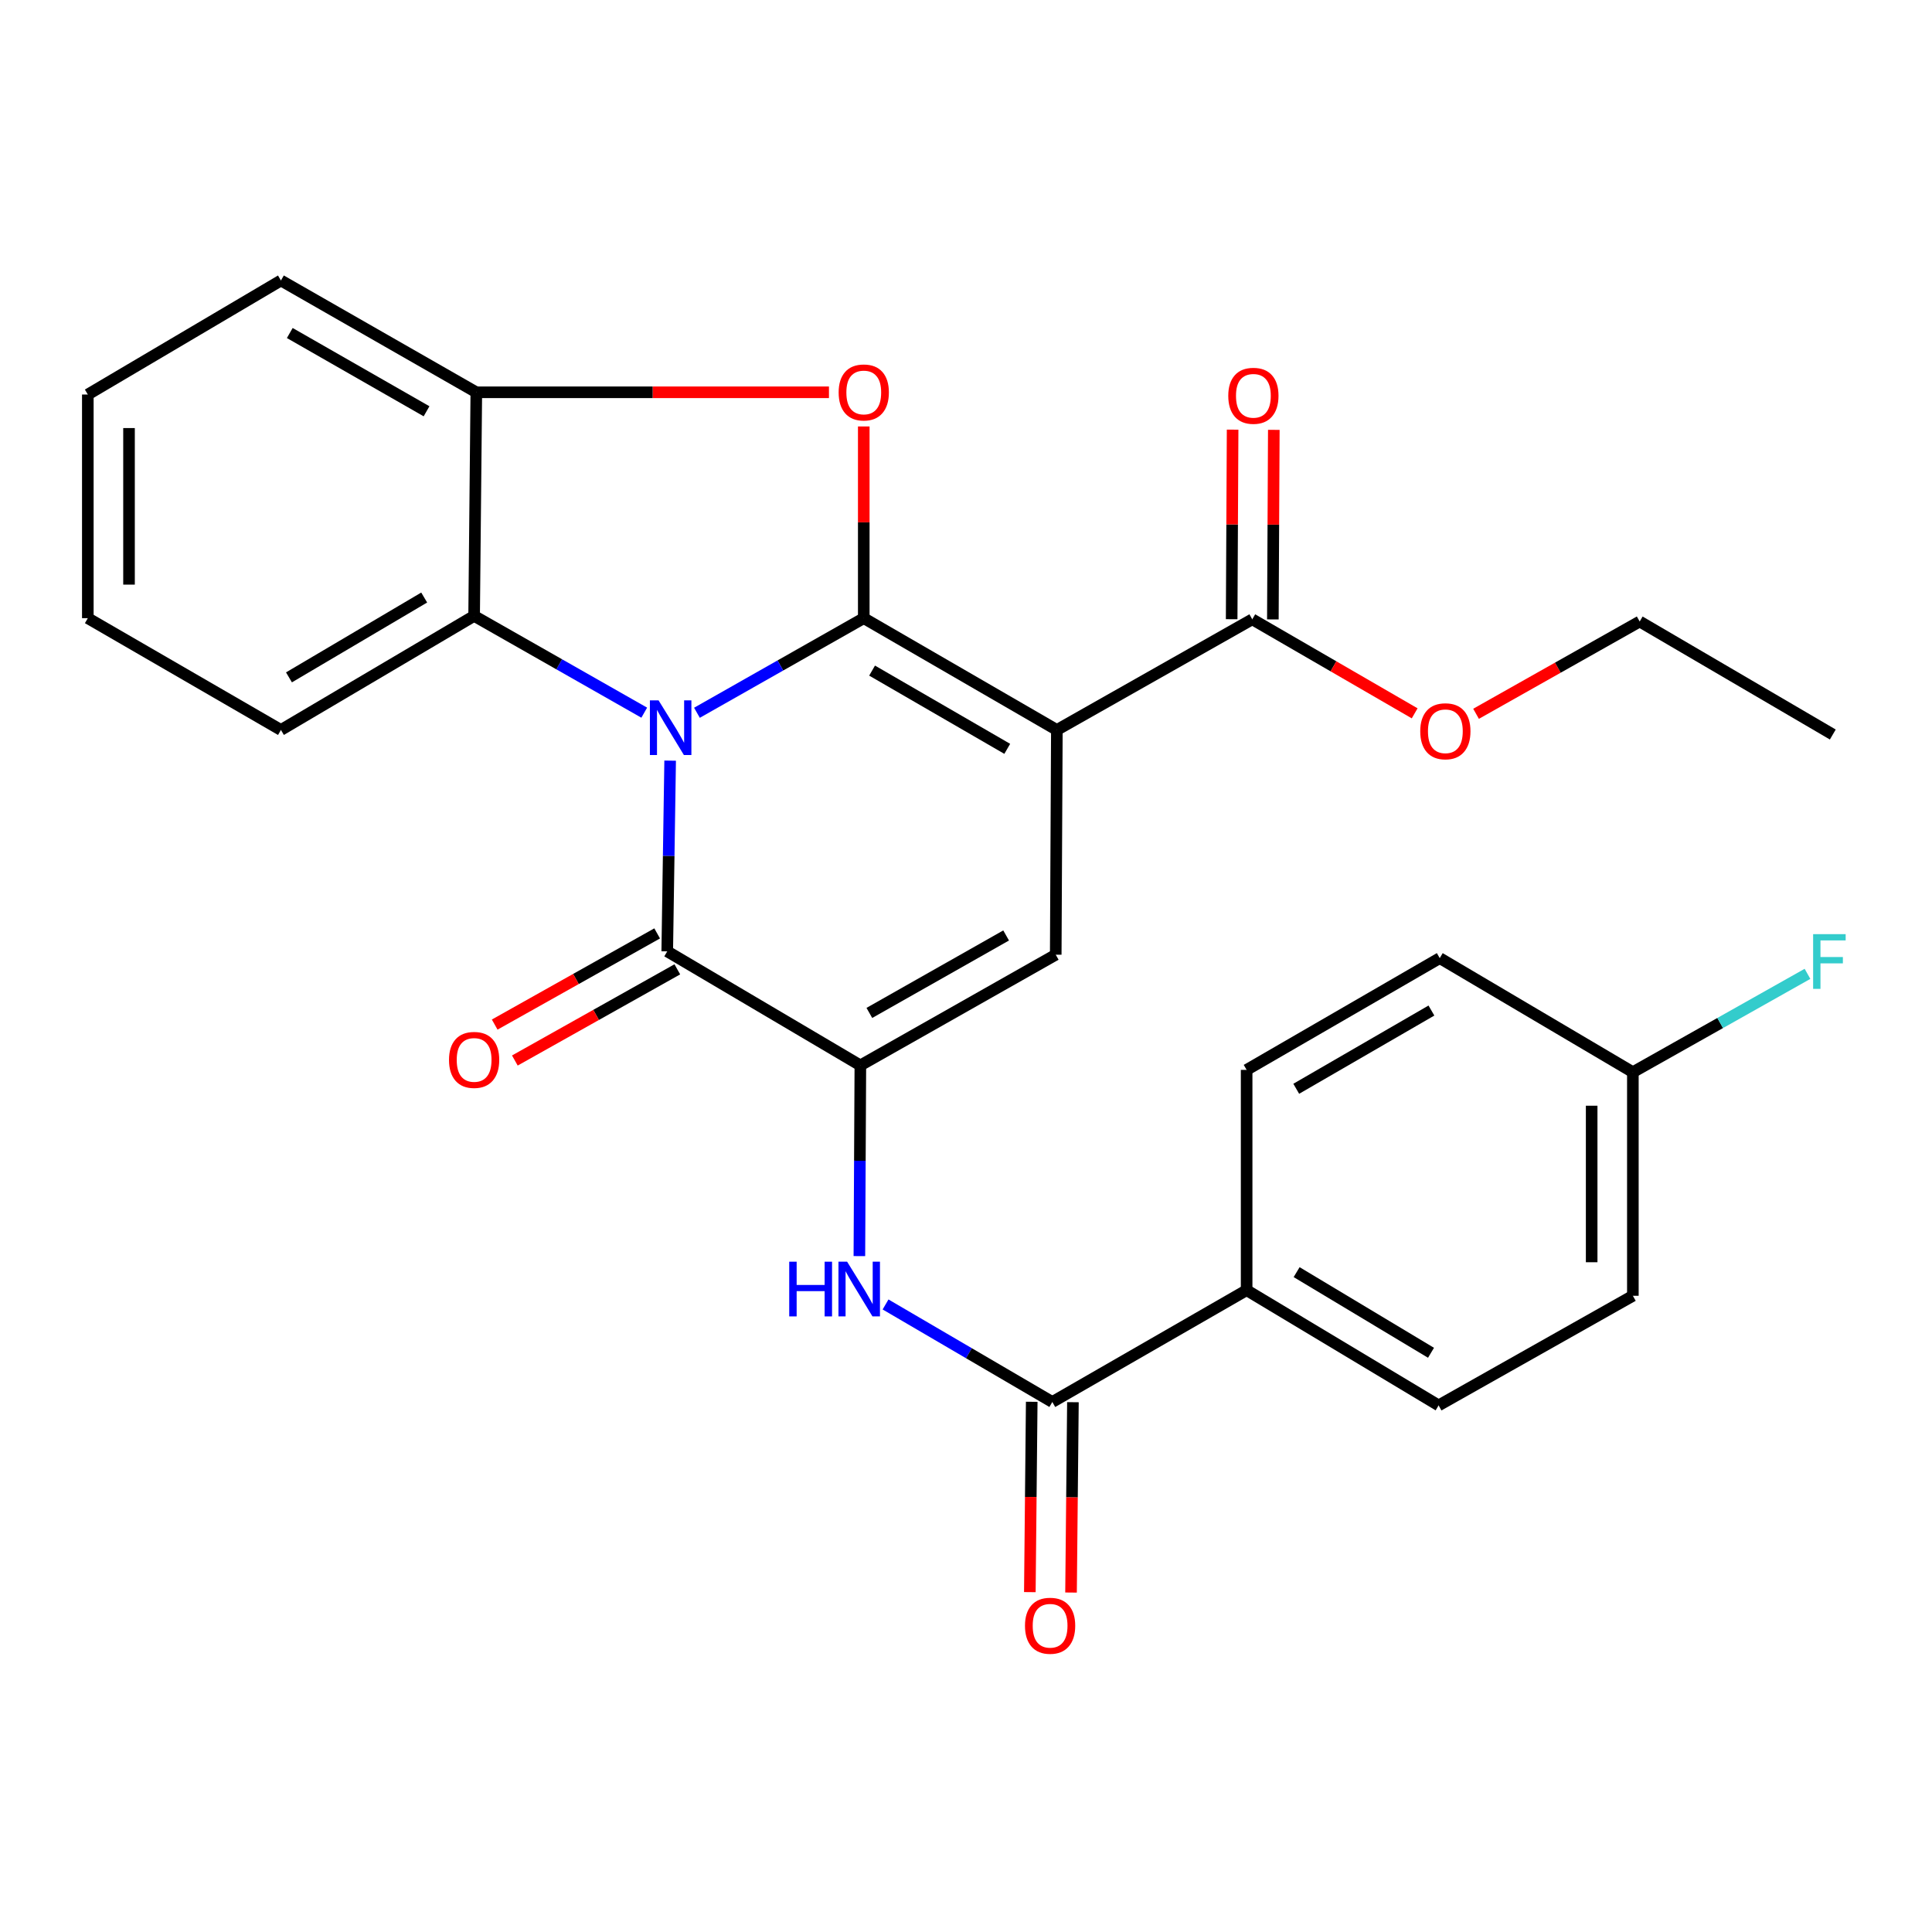 <?xml version='1.0' encoding='iso-8859-1'?>
<svg version='1.1' baseProfile='full'
              xmlns='http://www.w3.org/2000/svg'
                      xmlns:rdkit='http://www.rdkit.org/xml'
                      xmlns:xlink='http://www.w3.org/1999/xlink'
                  xml:space='preserve'
width='1000px' height='1000px' viewBox='0 0 1000 1000'>
<!-- END OF HEADER -->
<rect style='opacity:1.0;fill:#FFFFFF;stroke:none' width='1000' height='1000' x='0' y='0'> </rect>
<path class='bond-0' d='M 447.083,319.963 L 403.911,344.448' style='fill:none;fill-rule:evenodd;stroke:#000000;stroke-width:6px;stroke-linecap:butt;stroke-linejoin:miter;stroke-opacity:1' />
<path class='bond-0' d='M 403.911,344.448 L 360.739,368.933' style='fill:none;fill-rule:evenodd;stroke:#0000FF;stroke-width:6px;stroke-linecap:butt;stroke-linejoin:miter;stroke-opacity:1' />
<path class='bond-1' d='M 447.083,319.963 L 547.028,377.826' style='fill:none;fill-rule:evenodd;stroke:#000000;stroke-width:6px;stroke-linecap:butt;stroke-linejoin:miter;stroke-opacity:1' />
<path class='bond-1' d='M 451.39,347.098 L 521.352,387.602' style='fill:none;fill-rule:evenodd;stroke:#000000;stroke-width:6px;stroke-linecap:butt;stroke-linejoin:miter;stroke-opacity:1' />
<path class='bond-4' d='M 447.083,319.963 L 447.083,270.349' style='fill:none;fill-rule:evenodd;stroke:#000000;stroke-width:6px;stroke-linecap:butt;stroke-linejoin:miter;stroke-opacity:1' />
<path class='bond-4' d='M 447.083,270.349 L 447.083,220.735' style='fill:none;fill-rule:evenodd;stroke:#FF0000;stroke-width:6px;stroke-linecap:butt;stroke-linejoin:miter;stroke-opacity:1' />
<path class='bond-2' d='M 346.866,393.708 L 346.113,443.067' style='fill:none;fill-rule:evenodd;stroke:#0000FF;stroke-width:6px;stroke-linecap:butt;stroke-linejoin:miter;stroke-opacity:1' />
<path class='bond-2' d='M 346.113,443.067 L 345.361,492.426' style='fill:none;fill-rule:evenodd;stroke:#000000;stroke-width:6px;stroke-linecap:butt;stroke-linejoin:miter;stroke-opacity:1' />
<path class='bond-6' d='M 333.46,368.88 L 289.432,343.835' style='fill:none;fill-rule:evenodd;stroke:#0000FF;stroke-width:6px;stroke-linecap:butt;stroke-linejoin:miter;stroke-opacity:1' />
<path class='bond-6' d='M 289.432,343.835 L 245.404,318.79' style='fill:none;fill-rule:evenodd;stroke:#000000;stroke-width:6px;stroke-linecap:butt;stroke-linejoin:miter;stroke-opacity:1' />
<path class='bond-5' d='M 547.028,377.826 L 546.448,494.156' style='fill:none;fill-rule:evenodd;stroke:#000000;stroke-width:6px;stroke-linecap:butt;stroke-linejoin:miter;stroke-opacity:1' />
<path class='bond-9' d='M 547.028,377.826 L 648.17,320.555' style='fill:none;fill-rule:evenodd;stroke:#000000;stroke-width:6px;stroke-linecap:butt;stroke-linejoin:miter;stroke-opacity:1' />
<path class='bond-12' d='M 340.142,483.128 L 298.097,506.725' style='fill:none;fill-rule:evenodd;stroke:#000000;stroke-width:6px;stroke-linecap:butt;stroke-linejoin:miter;stroke-opacity:1' />
<path class='bond-12' d='M 298.097,506.725 L 256.051,530.322' style='fill:none;fill-rule:evenodd;stroke:#FF0000;stroke-width:6px;stroke-linecap:butt;stroke-linejoin:miter;stroke-opacity:1' />
<path class='bond-12' d='M 350.579,501.725 L 308.534,525.322' style='fill:none;fill-rule:evenodd;stroke:#000000;stroke-width:6px;stroke-linecap:butt;stroke-linejoin:miter;stroke-opacity:1' />
<path class='bond-12' d='M 308.534,525.322 L 266.488,548.918' style='fill:none;fill-rule:evenodd;stroke:#FF0000;stroke-width:6px;stroke-linecap:butt;stroke-linejoin:miter;stroke-opacity:1' />
<path class='bond-29' d='M 345.361,492.426 L 445.318,551.439' style='fill:none;fill-rule:evenodd;stroke:#000000;stroke-width:6px;stroke-linecap:butt;stroke-linejoin:miter;stroke-opacity:1' />
<path class='bond-3' d='M 445.318,551.439 L 546.448,494.156' style='fill:none;fill-rule:evenodd;stroke:#000000;stroke-width:6px;stroke-linecap:butt;stroke-linejoin:miter;stroke-opacity:1' />
<path class='bond-3' d='M 449.977,524.291 L 520.768,484.193' style='fill:none;fill-rule:evenodd;stroke:#000000;stroke-width:6px;stroke-linecap:butt;stroke-linejoin:miter;stroke-opacity:1' />
<path class='bond-7' d='M 445.318,551.439 L 445.065,600.798' style='fill:none;fill-rule:evenodd;stroke:#000000;stroke-width:6px;stroke-linecap:butt;stroke-linejoin:miter;stroke-opacity:1' />
<path class='bond-7' d='M 445.065,600.798 L 444.813,650.157' style='fill:none;fill-rule:evenodd;stroke:#0000FF;stroke-width:6px;stroke-linecap:butt;stroke-linejoin:miter;stroke-opacity:1' />
<path class='bond-10' d='M 429.069,203.052 L 337.805,203.052' style='fill:none;fill-rule:evenodd;stroke:#FF0000;stroke-width:6px;stroke-linecap:butt;stroke-linejoin:miter;stroke-opacity:1' />
<path class='bond-10' d='M 337.805,203.052 L 246.541,203.052' style='fill:none;fill-rule:evenodd;stroke:#000000;stroke-width:6px;stroke-linecap:butt;stroke-linejoin:miter;stroke-opacity:1' />
<path class='bond-22' d='M 245.404,318.79 L 145.411,377.826' style='fill:none;fill-rule:evenodd;stroke:#000000;stroke-width:6px;stroke-linecap:butt;stroke-linejoin:miter;stroke-opacity:1' />
<path class='bond-22' d='M 219.563,309.282 L 149.568,350.607' style='fill:none;fill-rule:evenodd;stroke:#000000;stroke-width:6px;stroke-linecap:butt;stroke-linejoin:miter;stroke-opacity:1' />
<path class='bond-28' d='M 245.404,318.79 L 246.541,203.052' style='fill:none;fill-rule:evenodd;stroke:#000000;stroke-width:6px;stroke-linecap:butt;stroke-linejoin:miter;stroke-opacity:1' />
<path class='bond-8' d='M 458.36,675.186 L 501.521,700.426' style='fill:none;fill-rule:evenodd;stroke:#0000FF;stroke-width:6px;stroke-linecap:butt;stroke-linejoin:miter;stroke-opacity:1' />
<path class='bond-8' d='M 501.521,700.426 L 544.682,725.667' style='fill:none;fill-rule:evenodd;stroke:#000000;stroke-width:6px;stroke-linecap:butt;stroke-linejoin:miter;stroke-opacity:1' />
<path class='bond-11' d='M 544.682,725.667 L 645.255,667.792' style='fill:none;fill-rule:evenodd;stroke:#000000;stroke-width:6px;stroke-linecap:butt;stroke-linejoin:miter;stroke-opacity:1' />
<path class='bond-13' d='M 534.02,725.561 L 533.531,774.823' style='fill:none;fill-rule:evenodd;stroke:#000000;stroke-width:6px;stroke-linecap:butt;stroke-linejoin:miter;stroke-opacity:1' />
<path class='bond-13' d='M 533.531,774.823 L 533.042,824.085' style='fill:none;fill-rule:evenodd;stroke:#FF0000;stroke-width:6px;stroke-linecap:butt;stroke-linejoin:miter;stroke-opacity:1' />
<path class='bond-13' d='M 555.344,725.773 L 554.855,775.035' style='fill:none;fill-rule:evenodd;stroke:#000000;stroke-width:6px;stroke-linecap:butt;stroke-linejoin:miter;stroke-opacity:1' />
<path class='bond-13' d='M 554.855,775.035 L 554.366,824.297' style='fill:none;fill-rule:evenodd;stroke:#FF0000;stroke-width:6px;stroke-linecap:butt;stroke-linejoin:miter;stroke-opacity:1' />
<path class='bond-14' d='M 658.832,320.609 L 659.078,271.549' style='fill:none;fill-rule:evenodd;stroke:#000000;stroke-width:6px;stroke-linecap:butt;stroke-linejoin:miter;stroke-opacity:1' />
<path class='bond-14' d='M 659.078,271.549 L 659.324,222.49' style='fill:none;fill-rule:evenodd;stroke:#FF0000;stroke-width:6px;stroke-linecap:butt;stroke-linejoin:miter;stroke-opacity:1' />
<path class='bond-14' d='M 637.507,320.502 L 637.753,271.443' style='fill:none;fill-rule:evenodd;stroke:#000000;stroke-width:6px;stroke-linecap:butt;stroke-linejoin:miter;stroke-opacity:1' />
<path class='bond-14' d='M 637.753,271.443 L 637.999,222.383' style='fill:none;fill-rule:evenodd;stroke:#FF0000;stroke-width:6px;stroke-linecap:butt;stroke-linejoin:miter;stroke-opacity:1' />
<path class='bond-17' d='M 648.17,320.555 L 690.199,344.888' style='fill:none;fill-rule:evenodd;stroke:#000000;stroke-width:6px;stroke-linecap:butt;stroke-linejoin:miter;stroke-opacity:1' />
<path class='bond-17' d='M 690.199,344.888 L 732.228,369.221' style='fill:none;fill-rule:evenodd;stroke:#FF0000;stroke-width:6px;stroke-linecap:butt;stroke-linejoin:miter;stroke-opacity:1' />
<path class='bond-23' d='M 246.541,203.052 L 145.411,145.178' style='fill:none;fill-rule:evenodd;stroke:#000000;stroke-width:6px;stroke-linecap:butt;stroke-linejoin:miter;stroke-opacity:1' />
<path class='bond-23' d='M 220.78,212.88 L 149.989,172.368' style='fill:none;fill-rule:evenodd;stroke:#000000;stroke-width:6px;stroke-linecap:butt;stroke-linejoin:miter;stroke-opacity:1' />
<path class='bond-15' d='M 645.255,667.792 L 744.62,727.432' style='fill:none;fill-rule:evenodd;stroke:#000000;stroke-width:6px;stroke-linecap:butt;stroke-linejoin:miter;stroke-opacity:1' />
<path class='bond-15' d='M 671.135,658.454 L 740.69,700.202' style='fill:none;fill-rule:evenodd;stroke:#000000;stroke-width:6px;stroke-linecap:butt;stroke-linejoin:miter;stroke-opacity:1' />
<path class='bond-16' d='M 645.255,667.792 L 645.255,553.772' style='fill:none;fill-rule:evenodd;stroke:#000000;stroke-width:6px;stroke-linecap:butt;stroke-linejoin:miter;stroke-opacity:1' />
<path class='bond-20' d='M 744.62,727.432 L 845.169,670.695' style='fill:none;fill-rule:evenodd;stroke:#000000;stroke-width:6px;stroke-linecap:butt;stroke-linejoin:miter;stroke-opacity:1' />
<path class='bond-19' d='M 645.255,553.772 L 745.212,495.921' style='fill:none;fill-rule:evenodd;stroke:#000000;stroke-width:6px;stroke-linecap:butt;stroke-linejoin:miter;stroke-opacity:1' />
<path class='bond-19' d='M 670.931,563.552 L 740.901,523.056' style='fill:none;fill-rule:evenodd;stroke:#000000;stroke-width:6px;stroke-linecap:butt;stroke-linejoin:miter;stroke-opacity:1' />
<path class='bond-24' d='M 764.002,369.459 L 806.351,345.576' style='fill:none;fill-rule:evenodd;stroke:#FF0000;stroke-width:6px;stroke-linecap:butt;stroke-linejoin:miter;stroke-opacity:1' />
<path class='bond-24' d='M 806.351,345.576 L 848.7,321.693' style='fill:none;fill-rule:evenodd;stroke:#000000;stroke-width:6px;stroke-linecap:butt;stroke-linejoin:miter;stroke-opacity:1' />
<path class='bond-18' d='M 845.169,554.957 L 745.212,495.921' style='fill:none;fill-rule:evenodd;stroke:#000000;stroke-width:6px;stroke-linecap:butt;stroke-linejoin:miter;stroke-opacity:1' />
<path class='bond-21' d='M 845.169,554.957 L 890.361,529.509' style='fill:none;fill-rule:evenodd;stroke:#000000;stroke-width:6px;stroke-linecap:butt;stroke-linejoin:miter;stroke-opacity:1' />
<path class='bond-21' d='M 890.361,529.509 L 935.553,504.06' style='fill:none;fill-rule:evenodd;stroke:#33CCCC;stroke-width:6px;stroke-linecap:butt;stroke-linejoin:miter;stroke-opacity:1' />
<path class='bond-31' d='M 845.169,554.957 L 845.169,670.695' style='fill:none;fill-rule:evenodd;stroke:#000000;stroke-width:6px;stroke-linecap:butt;stroke-linejoin:miter;stroke-opacity:1' />
<path class='bond-31' d='M 823.844,572.318 L 823.844,653.334' style='fill:none;fill-rule:evenodd;stroke:#000000;stroke-width:6px;stroke-linecap:butt;stroke-linejoin:miter;stroke-opacity:1' />
<path class='bond-25' d='M 145.411,377.826 L 45.455,319.963' style='fill:none;fill-rule:evenodd;stroke:#000000;stroke-width:6px;stroke-linecap:butt;stroke-linejoin:miter;stroke-opacity:1' />
<path class='bond-26' d='M 145.411,145.178 L 45.455,204.202' style='fill:none;fill-rule:evenodd;stroke:#000000;stroke-width:6px;stroke-linecap:butt;stroke-linejoin:miter;stroke-opacity:1' />
<path class='bond-27' d='M 848.7,321.693 L 948.657,380.184' style='fill:none;fill-rule:evenodd;stroke:#000000;stroke-width:6px;stroke-linecap:butt;stroke-linejoin:miter;stroke-opacity:1' />
<path class='bond-30' d='M 45.455,319.963 L 45.455,204.202' style='fill:none;fill-rule:evenodd;stroke:#000000;stroke-width:6px;stroke-linecap:butt;stroke-linejoin:miter;stroke-opacity:1' />
<path class='bond-30' d='M 66.78,302.599 L 66.78,221.566' style='fill:none;fill-rule:evenodd;stroke:#000000;stroke-width:6px;stroke-linecap:butt;stroke-linejoin:miter;stroke-opacity:1' />
<path  class='atom-1' d='M 340.866 362.493
L 350.146 377.493
Q 351.066 378.973, 352.546 381.653
Q 354.026 384.333, 354.106 384.493
L 354.106 362.493
L 357.866 362.493
L 357.866 390.813
L 353.986 390.813
L 344.026 374.413
Q 342.866 372.493, 341.626 370.293
Q 340.426 368.093, 340.066 367.413
L 340.066 390.813
L 336.386 390.813
L 336.386 362.493
L 340.866 362.493
' fill='#0000FF'/>
<path  class='atom-5' d='M 434.083 203.132
Q 434.083 196.332, 437.443 192.532
Q 440.803 188.732, 447.083 188.732
Q 453.363 188.732, 456.723 192.532
Q 460.083 196.332, 460.083 203.132
Q 460.083 210.012, 456.683 213.932
Q 453.283 217.812, 447.083 217.812
Q 440.843 217.812, 437.443 213.932
Q 434.083 210.052, 434.083 203.132
M 447.083 214.612
Q 451.403 214.612, 453.723 211.732
Q 456.083 208.812, 456.083 203.132
Q 456.083 197.572, 453.723 194.772
Q 451.403 191.932, 447.083 191.932
Q 442.763 191.932, 440.403 194.732
Q 438.083 197.532, 438.083 203.132
Q 438.083 208.852, 440.403 211.732
Q 442.763 214.612, 447.083 214.612
' fill='#FF0000'/>
<path  class='atom-8' d='M 408.505 653.052
L 412.345 653.052
L 412.345 665.092
L 426.825 665.092
L 426.825 653.052
L 430.665 653.052
L 430.665 681.372
L 426.825 681.372
L 426.825 668.292
L 412.345 668.292
L 412.345 681.372
L 408.505 681.372
L 408.505 653.052
' fill='#0000FF'/>
<path  class='atom-8' d='M 438.465 653.052
L 447.745 668.052
Q 448.665 669.532, 450.145 672.212
Q 451.625 674.892, 451.705 675.052
L 451.705 653.052
L 455.465 653.052
L 455.465 681.372
L 451.585 681.372
L 441.625 664.972
Q 440.465 663.052, 439.225 660.852
Q 438.025 658.652, 437.665 657.972
L 437.665 681.372
L 433.985 681.372
L 433.985 653.052
L 438.465 653.052
' fill='#0000FF'/>
<path  class='atom-13' d='M 232.404 548.604
Q 232.404 541.804, 235.764 538.004
Q 239.124 534.204, 245.404 534.204
Q 251.684 534.204, 255.044 538.004
Q 258.404 541.804, 258.404 548.604
Q 258.404 555.484, 255.004 559.404
Q 251.604 563.284, 245.404 563.284
Q 239.164 563.284, 235.764 559.404
Q 232.404 555.524, 232.404 548.604
M 245.404 560.084
Q 249.724 560.084, 252.044 557.204
Q 254.404 554.284, 254.404 548.604
Q 254.404 543.044, 252.044 540.244
Q 249.724 537.404, 245.404 537.404
Q 241.084 537.404, 238.724 540.204
Q 236.404 543.004, 236.404 548.604
Q 236.404 554.324, 238.724 557.204
Q 241.084 560.084, 245.404 560.084
' fill='#FF0000'/>
<path  class='atom-14' d='M 530.533 841.485
Q 530.533 834.685, 533.893 830.885
Q 537.253 827.085, 543.533 827.085
Q 549.813 827.085, 553.173 830.885
Q 556.533 834.685, 556.533 841.485
Q 556.533 848.365, 553.133 852.285
Q 549.733 856.165, 543.533 856.165
Q 537.293 856.165, 533.893 852.285
Q 530.533 848.405, 530.533 841.485
M 543.533 852.965
Q 547.853 852.965, 550.173 850.085
Q 552.533 847.165, 552.533 841.485
Q 552.533 835.925, 550.173 833.125
Q 547.853 830.285, 543.533 830.285
Q 539.213 830.285, 536.853 833.085
Q 534.533 835.885, 534.533 841.485
Q 534.533 847.205, 536.853 850.085
Q 539.213 852.965, 543.533 852.965
' fill='#FF0000'/>
<path  class='atom-15' d='M 635.75 204.862
Q 635.75 198.062, 639.11 194.262
Q 642.47 190.462, 648.75 190.462
Q 655.03 190.462, 658.39 194.262
Q 661.75 198.062, 661.75 204.862
Q 661.75 211.742, 658.35 215.662
Q 654.95 219.542, 648.75 219.542
Q 642.51 219.542, 639.11 215.662
Q 635.75 211.782, 635.75 204.862
M 648.75 216.342
Q 653.07 216.342, 655.39 213.462
Q 657.75 210.542, 657.75 204.862
Q 657.75 199.302, 655.39 196.502
Q 653.07 193.662, 648.75 193.662
Q 644.43 193.662, 642.07 196.462
Q 639.75 199.262, 639.75 204.862
Q 639.75 210.582, 642.07 213.462
Q 644.43 216.342, 648.75 216.342
' fill='#FF0000'/>
<path  class='atom-18' d='M 735.115 378.498
Q 735.115 371.698, 738.475 367.898
Q 741.835 364.098, 748.115 364.098
Q 754.395 364.098, 757.755 367.898
Q 761.115 371.698, 761.115 378.498
Q 761.115 385.378, 757.715 389.298
Q 754.315 393.178, 748.115 393.178
Q 741.875 393.178, 738.475 389.298
Q 735.115 385.418, 735.115 378.498
M 748.115 389.978
Q 752.435 389.978, 754.755 387.098
Q 757.115 384.178, 757.115 378.498
Q 757.115 372.938, 754.755 370.138
Q 752.435 367.298, 748.115 367.298
Q 743.795 367.298, 741.435 370.098
Q 739.115 372.898, 739.115 378.498
Q 739.115 384.218, 741.435 387.098
Q 743.795 389.978, 748.115 389.978
' fill='#FF0000'/>
<path  class='atom-22' d='M 938.471 483.515
L 955.311 483.515
L 955.311 486.755
L 942.271 486.755
L 942.271 495.355
L 953.871 495.355
L 953.871 498.635
L 942.271 498.635
L 942.271 511.835
L 938.471 511.835
L 938.471 483.515
' fill='#33CCCC'/>
</svg>
